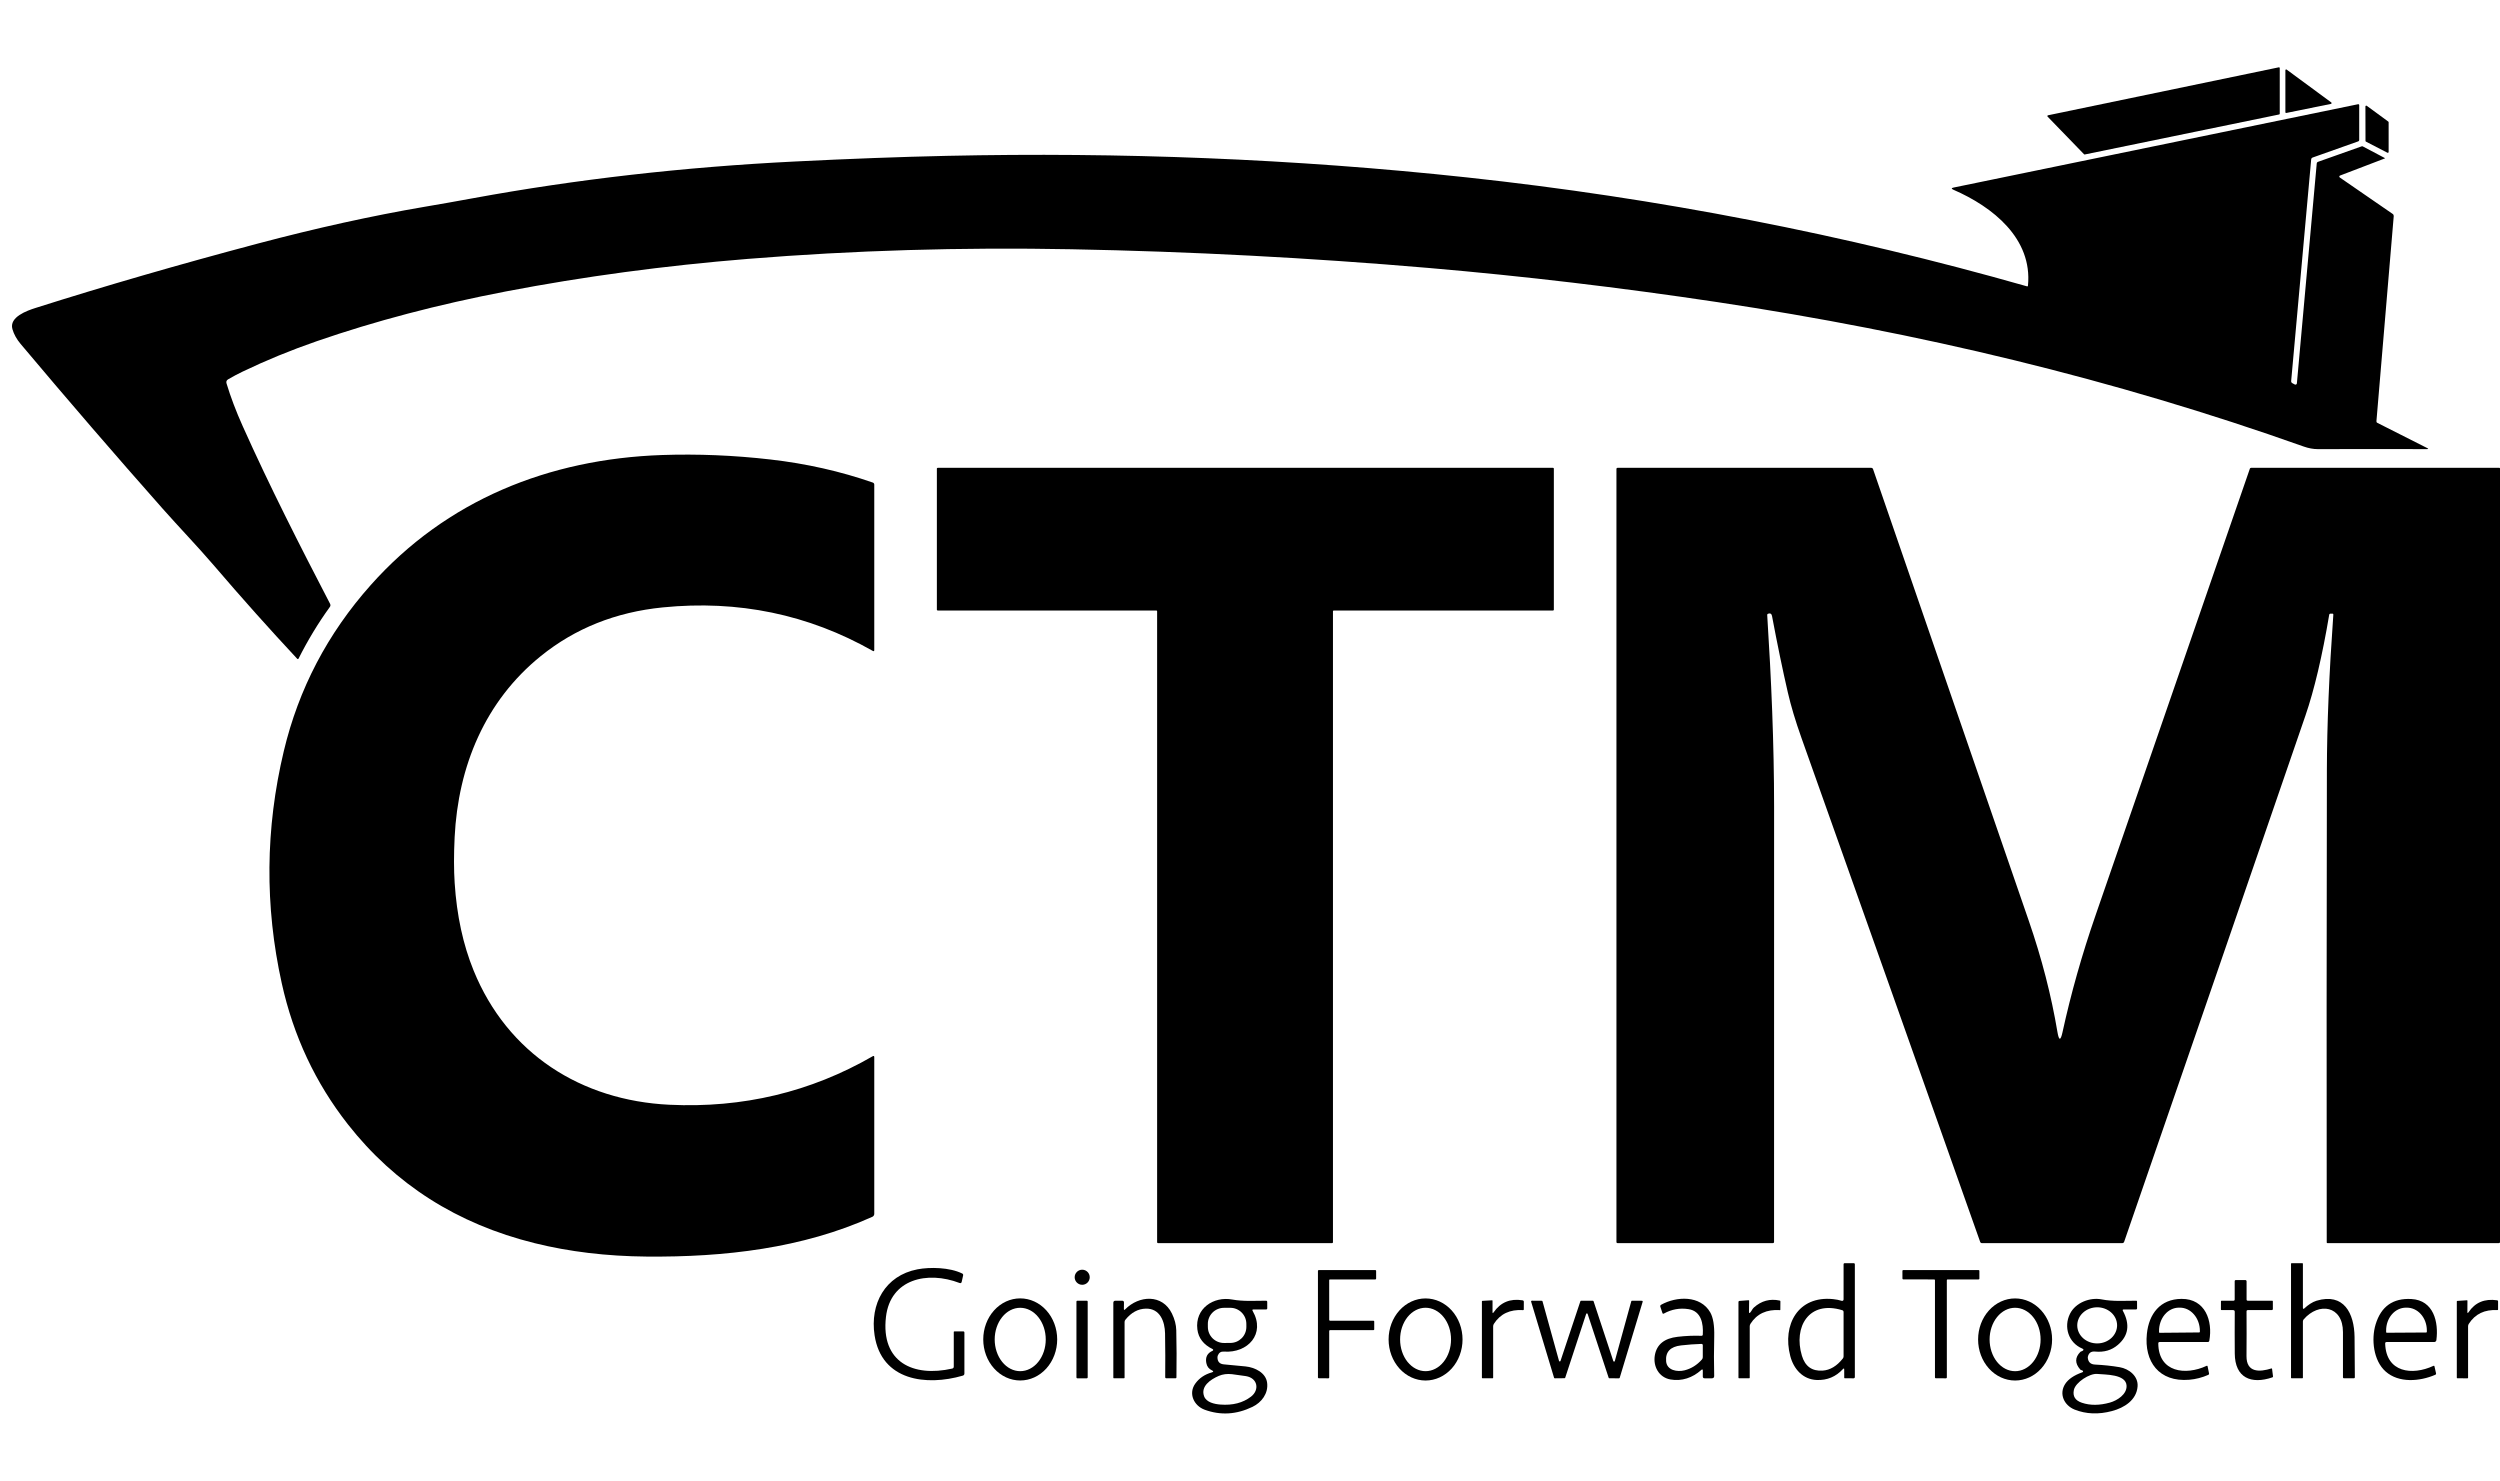 <svg xmlns="http://www.w3.org/2000/svg" width="130" height="77" viewBox="0 0 130 77" fill="none"><path d="M118.513 5.953L108.408 8.033C108.401 8.034 108.394 8.034 108.387 8.032C108.381 8.03 108.375 8.026 108.37 8.021L106.475 6.065C106.47 6.06 106.466 6.053 106.464 6.046C106.462 6.038 106.463 6.03 106.465 6.023C106.467 6.016 106.471 6.01 106.477 6.005C106.483 6 106.49 5.996 106.497 5.995L118.496 3.501C118.502 3.5 118.509 3.5 118.515 3.501C118.521 3.502 118.526 3.505 118.531 3.509C118.536 3.513 118.54 3.518 118.543 3.523C118.545 3.529 118.547 3.535 118.547 3.541V5.913C118.547 5.922 118.543 5.932 118.537 5.939C118.531 5.946 118.522 5.951 118.513 5.953Z" fill="black"></path><path d="M121.209 5.402L118.889 5.874C118.883 5.875 118.877 5.875 118.871 5.874C118.865 5.872 118.86 5.869 118.855 5.865C118.85 5.862 118.847 5.857 118.844 5.851C118.841 5.846 118.84 5.84 118.84 5.834V3.651C118.84 3.643 118.842 3.636 118.846 3.63C118.851 3.623 118.856 3.618 118.863 3.615C118.87 3.611 118.878 3.61 118.885 3.611C118.893 3.611 118.9 3.614 118.906 3.619L121.226 5.327C121.232 5.332 121.237 5.339 121.24 5.346C121.242 5.354 121.243 5.362 121.241 5.37C121.239 5.378 121.235 5.385 121.23 5.391C121.224 5.396 121.217 5.4 121.209 5.402Z" fill="black"></path><path d="M105.454 14.853C105.696 12.398 103.617 10.754 101.582 9.869C101.461 9.816 101.465 9.777 101.593 9.751L122.623 5.419C122.629 5.418 122.636 5.418 122.643 5.42C122.65 5.421 122.656 5.425 122.661 5.429C122.667 5.433 122.671 5.439 122.674 5.445C122.677 5.451 122.679 5.458 122.679 5.465V7.274C122.679 7.313 122.66 7.34 122.623 7.353L120.262 8.19C120.212 8.208 120.185 8.242 120.181 8.294L119.141 19.808C119.136 19.862 119.157 19.901 119.205 19.927L119.328 19.993C119.339 19.999 119.351 20.002 119.364 20.002C119.376 20.002 119.388 19.999 119.399 19.993C119.41 19.987 119.419 19.979 119.426 19.969C119.433 19.958 119.437 19.947 119.438 19.934L120.47 8.505C120.474 8.459 120.498 8.429 120.542 8.413L122.81 7.609C122.82 7.605 122.83 7.604 122.839 7.605C122.849 7.606 122.859 7.609 122.867 7.614L124.01 8.218C124.012 8.219 124.014 8.22 124.015 8.222C124.016 8.224 124.016 8.226 124.016 8.229C124.016 8.231 124.015 8.233 124.014 8.235C124.013 8.236 124.011 8.238 124.009 8.239C123.211 8.543 122.435 8.84 121.679 9.13C121.67 9.134 121.662 9.14 121.655 9.148C121.649 9.156 121.645 9.165 121.644 9.175C121.643 9.185 121.645 9.196 121.649 9.205C121.653 9.214 121.659 9.222 121.667 9.228L124.42 11.125C124.438 11.138 124.452 11.154 124.462 11.174C124.471 11.194 124.475 11.216 124.474 11.237L123.574 21.907C123.573 21.924 123.577 21.94 123.584 21.953C123.592 21.968 123.604 21.979 123.618 21.986L126.212 23.298C126.288 23.336 126.283 23.354 126.198 23.354C124.291 23.349 122.402 23.35 120.531 23.355C120.293 23.355 120.048 23.31 119.796 23.221C109.878 19.696 99.731 17.278 89.291 15.708C84.245 14.951 79.246 14.359 74.294 13.934C68.103 13.404 61.907 13.079 55.706 12.961C49.979 12.851 44.371 13.019 38.883 13.463C34.548 13.814 30.361 14.378 26.322 15.152C22.775 15.833 19.491 16.697 16.468 17.744C15.116 18.212 13.832 18.739 12.614 19.325C12.361 19.447 12.111 19.579 11.864 19.724C11.78 19.773 11.752 19.844 11.779 19.937C11.992 20.643 12.272 21.383 12.619 22.156C14.022 25.289 15.593 28.374 17.164 31.398C17.193 31.455 17.189 31.509 17.152 31.561C16.545 32.401 16.002 33.297 15.524 34.249C15.521 34.255 15.516 34.26 15.511 34.264C15.505 34.268 15.499 34.27 15.492 34.271C15.486 34.272 15.479 34.271 15.473 34.269C15.466 34.267 15.461 34.263 15.456 34.258C14.006 32.704 12.574 31.1 11.16 29.447C10.275 28.413 9.336 27.444 8.433 26.423C6.002 23.676 3.55 20.832 1.075 17.888C0.866 17.64 0.723 17.382 0.646 17.115C0.465 16.484 1.414 16.152 1.844 16.015C5.454 14.87 9.307 13.754 13.404 12.666C16.46 11.857 19.344 11.22 22.056 10.757C22.89 10.616 23.744 10.465 24.618 10.304C29.963 9.324 35.528 8.688 41.314 8.399C44.185 8.255 46.825 8.157 49.232 8.104C58.246 7.908 67.269 8.253 76.286 9.226C86.201 10.296 95.906 12.184 105.402 14.889C105.433 14.898 105.45 14.886 105.454 14.853Z" fill="black"></path><path d="M123.071 5.501L124.192 6.324C124.197 6.328 124.201 6.333 124.204 6.34C124.207 6.346 124.209 6.352 124.209 6.359V7.904C124.208 7.911 124.206 7.919 124.203 7.925C124.199 7.931 124.194 7.937 124.188 7.94C124.182 7.944 124.174 7.946 124.167 7.947C124.16 7.947 124.153 7.945 124.146 7.942L123.029 7.364C123.022 7.36 123.016 7.355 123.012 7.348C123.008 7.342 123.006 7.334 123.006 7.326L123.002 5.535C123.002 5.527 123.004 5.52 123.009 5.513C123.013 5.506 123.019 5.501 123.026 5.497C123.033 5.494 123.041 5.492 123.049 5.493C123.057 5.494 123.065 5.497 123.071 5.501Z" fill="black"></path><path d="M28.124 34.114C25.221 36.458 23.822 39.845 23.641 43.54C23.597 44.439 23.598 45.231 23.643 45.918C23.752 47.606 24.08 49.122 24.627 50.465C26.385 54.786 30.218 57.227 34.81 57.447C38.624 57.629 42.147 56.789 45.379 54.926C45.434 54.894 45.462 54.909 45.462 54.973V63.119C45.462 63.152 45.453 63.184 45.435 63.211C45.417 63.239 45.392 63.26 45.362 63.274C41.725 64.913 37.688 65.377 33.628 65.342C31.544 65.324 29.601 65.091 27.8 64.644C23.774 63.646 20.535 61.584 18.085 58.458C16.402 56.311 15.258 53.871 14.653 51.138C13.762 47.115 13.797 43.088 14.758 39.056C15.529 35.821 17.035 32.944 19.277 30.425C23.212 26.003 28.539 23.864 34.431 23.661C36.281 23.598 38.16 23.675 40.067 23.894C41.932 24.108 43.705 24.508 45.388 25.094C45.41 25.102 45.428 25.116 45.442 25.135C45.455 25.154 45.462 25.176 45.462 25.199V33.801C45.462 33.861 45.436 33.877 45.385 33.847C42.03 31.946 38.388 31.192 34.461 31.585C32.021 31.829 29.909 32.672 28.124 34.114Z" fill="black"></path><path d="M69.314 31.79V64.599C69.314 64.611 69.309 64.622 69.301 64.63C69.293 64.638 69.281 64.643 69.27 64.643H60.215C60.203 64.643 60.192 64.638 60.184 64.63C60.175 64.622 60.17 64.611 60.17 64.599V31.79C60.17 31.785 60.169 31.779 60.167 31.773C60.165 31.768 60.162 31.763 60.158 31.759C60.154 31.755 60.149 31.752 60.143 31.749C60.138 31.747 60.132 31.746 60.126 31.746H48.761C48.749 31.746 48.738 31.741 48.73 31.733C48.721 31.725 48.717 31.713 48.717 31.702V24.371C48.717 24.36 48.721 24.348 48.73 24.34C48.738 24.332 48.749 24.327 48.761 24.327H80.756C80.762 24.327 80.768 24.328 80.773 24.331C80.778 24.333 80.783 24.336 80.787 24.34C80.791 24.344 80.795 24.349 80.797 24.355C80.799 24.36 80.8 24.366 80.8 24.371V31.702C80.8 31.708 80.799 31.713 80.797 31.719C80.795 31.724 80.791 31.729 80.787 31.733C80.783 31.737 80.778 31.74 80.773 31.743C80.768 31.745 80.762 31.746 80.756 31.746H69.358C69.352 31.746 69.347 31.747 69.341 31.749C69.336 31.752 69.331 31.755 69.327 31.759C69.323 31.763 69.32 31.768 69.317 31.773C69.315 31.779 69.314 31.785 69.314 31.79Z" fill="black"></path><path d="M106.988 53.671C107.065 54.125 107.152 54.127 107.25 53.677C107.689 51.666 108.261 49.641 108.967 47.602C111.639 39.877 114.315 32.134 116.993 24.371C116.998 24.358 117.006 24.347 117.017 24.339C117.029 24.331 117.042 24.327 117.056 24.327H129.967C129.976 24.327 129.984 24.331 129.99 24.337C129.996 24.343 130 24.351 130 24.36V64.578C130 64.621 129.978 64.643 129.935 64.643H121.025C121.016 64.643 121.007 64.639 121.001 64.633C120.994 64.626 120.99 64.617 120.99 64.608C120.98 56.405 120.983 48.215 120.998 40.037C121.003 37.718 121.114 35.027 121.333 31.966C121.335 31.927 121.317 31.908 121.279 31.909L121.183 31.91C121.168 31.91 121.153 31.916 121.141 31.926C121.129 31.936 121.122 31.95 121.119 31.965C120.757 34.119 120.343 35.872 119.878 37.224C116.782 46.228 113.643 55.343 110.458 64.567C110.441 64.618 110.405 64.643 110.351 64.643H103.059C103.039 64.643 103.02 64.637 103.005 64.626C102.989 64.615 102.977 64.599 102.97 64.581C99.882 55.852 96.782 47.109 93.669 38.352C93.363 37.49 93.129 36.707 92.966 36.002C92.696 34.829 92.422 33.506 92.145 32.034C92.122 31.912 92.052 31.873 91.936 31.915C91.923 31.919 91.913 31.927 91.905 31.938C91.898 31.949 91.895 31.962 91.895 31.975C92.109 35.345 92.252 38.651 92.253 41.963C92.256 49.5 92.255 57.038 92.251 64.575C92.251 64.62 92.228 64.643 92.183 64.643H84.12C84.076 64.643 84.055 64.621 84.055 64.578V24.392C84.055 24.349 84.076 24.327 84.12 24.327H97.298C97.349 24.327 97.383 24.351 97.4 24.399C100.398 33.106 103.098 40.936 105.499 47.888C106.172 49.836 106.668 51.764 106.988 53.671Z" fill="black"></path><path d="M95.832 71.192C95.467 71.59 95.015 71.779 94.476 71.76C93.747 71.734 93.267 71.184 93.093 70.51C92.671 68.888 93.497 67.368 95.322 67.554C95.477 67.569 95.626 67.599 95.769 67.643C95.78 67.647 95.792 67.648 95.803 67.646C95.815 67.644 95.826 67.639 95.836 67.632C95.845 67.625 95.853 67.615 95.858 67.605C95.864 67.594 95.866 67.582 95.866 67.57V65.75C95.866 65.706 95.888 65.685 95.931 65.685H96.387C96.43 65.685 96.452 65.706 96.452 65.75V71.607C96.452 71.624 96.445 71.641 96.433 71.653C96.421 71.665 96.404 71.672 96.387 71.672L95.931 71.67C95.91 71.67 95.9 71.66 95.9 71.639L95.899 71.218C95.899 71.152 95.876 71.144 95.832 71.192ZM95.796 68.13C94.057 67.6 93.25 69.004 93.699 70.498C93.865 71.05 94.224 71.308 94.775 71.272C95.164 71.247 95.515 71.037 95.827 70.642C95.853 70.609 95.866 70.572 95.866 70.53V68.227C95.866 68.177 95.843 68.145 95.796 68.13Z" fill="black"></path><path d="M119.836 68.028C120 67.87 120.248 67.7 120.459 67.638C121.879 67.214 122.422 68.29 122.437 69.524C122.447 70.243 122.452 70.939 122.452 71.613C122.452 71.652 122.432 71.671 122.393 71.671H121.893C121.854 71.671 121.834 71.651 121.834 71.612C121.834 70.821 121.834 70.041 121.834 69.27C121.835 67.892 120.578 67.695 119.791 68.608C119.765 68.639 119.751 68.675 119.751 68.716V71.639C119.751 71.66 119.74 71.67 119.719 71.67L119.165 71.671C119.144 71.671 119.133 71.661 119.133 71.639V65.717C119.133 65.696 119.144 65.686 119.165 65.686H119.719C119.74 65.686 119.751 65.696 119.751 65.717V67.993C119.751 68.071 119.779 68.083 119.836 68.028Z" fill="black"></path><path d="M49.596 71.062V69.264C49.596 69.243 49.607 69.233 49.629 69.233L50.084 69.232C50.128 69.232 50.149 69.253 50.149 69.297V71.42C50.149 71.479 50.121 71.517 50.063 71.534C48.175 72.083 45.839 71.808 45.478 69.433C45.231 67.806 46.02 66.331 47.708 66.005C48.362 65.88 49.383 65.901 50.034 66.222C50.076 66.243 50.092 66.277 50.082 66.323L50.009 66.653C49.995 66.717 49.958 66.737 49.897 66.715C48.217 66.072 46.298 66.507 46.07 68.481C45.798 70.839 47.49 71.624 49.514 71.166C49.569 71.153 49.596 71.118 49.596 71.062Z" fill="black"></path><path d="M56.275 66.809C56.491 66.809 56.666 66.633 56.666 66.417C56.666 66.201 56.491 66.025 56.275 66.025C56.058 66.025 55.883 66.201 55.883 66.417C55.883 66.633 56.058 66.809 56.275 66.809Z" fill="black"></path><path d="M69.119 69.209V71.629C69.119 71.634 69.118 71.64 69.116 71.645C69.114 71.65 69.11 71.655 69.106 71.659C69.102 71.663 69.098 71.666 69.092 71.668C69.087 71.671 69.082 71.672 69.076 71.672L68.576 71.67C68.565 71.67 68.554 71.666 68.546 71.658C68.538 71.65 68.533 71.639 68.533 71.627V66.085C68.533 66.074 68.538 66.063 68.546 66.055C68.554 66.047 68.565 66.043 68.576 66.043H71.516C71.528 66.043 71.539 66.047 71.547 66.055C71.555 66.063 71.559 66.074 71.559 66.085V66.488C71.559 66.499 71.555 66.51 71.547 66.518C71.539 66.526 71.528 66.531 71.516 66.531H69.161C69.155 66.531 69.149 66.532 69.144 66.534C69.139 66.536 69.134 66.539 69.13 66.543C69.126 66.547 69.123 66.552 69.121 66.557C69.119 66.562 69.118 66.568 69.118 66.573L69.119 68.635C69.119 68.647 69.123 68.657 69.132 68.666C69.139 68.674 69.15 68.678 69.162 68.678H71.418C71.423 68.678 71.429 68.679 71.434 68.681C71.439 68.684 71.444 68.687 71.448 68.691C71.452 68.695 71.455 68.699 71.457 68.705C71.459 68.71 71.46 68.716 71.46 68.721V69.123C71.46 69.129 71.459 69.135 71.457 69.14C71.455 69.145 71.452 69.15 71.448 69.154C71.444 69.158 71.439 69.161 71.434 69.163C71.429 69.165 71.423 69.166 71.418 69.166H69.162C69.15 69.166 69.139 69.171 69.132 69.179C69.123 69.187 69.119 69.198 69.119 69.209Z" fill="black"></path><path d="M101.235 66.573L101.236 71.629C101.236 71.64 101.232 71.651 101.223 71.659C101.215 71.667 101.204 71.672 101.193 71.672L100.661 71.67C100.649 71.67 100.638 71.666 100.63 71.658C100.622 71.65 100.618 71.639 100.618 71.627V66.573C100.618 66.568 100.617 66.562 100.615 66.557C100.612 66.552 100.609 66.547 100.605 66.543C100.601 66.539 100.597 66.536 100.591 66.534C100.586 66.532 100.58 66.531 100.575 66.531L98.97 66.529C98.959 66.529 98.948 66.525 98.94 66.517C98.932 66.509 98.927 66.498 98.927 66.486L98.926 66.085C98.926 66.074 98.93 66.063 98.938 66.055C98.946 66.047 98.957 66.043 98.969 66.043H102.885C102.897 66.043 102.907 66.047 102.915 66.055C102.924 66.063 102.928 66.074 102.928 66.085V66.488C102.928 66.499 102.924 66.51 102.915 66.518C102.907 66.526 102.897 66.531 102.885 66.531H101.278C101.272 66.531 101.266 66.532 101.261 66.534C101.256 66.536 101.251 66.539 101.247 66.543C101.243 66.547 101.24 66.552 101.238 66.557C101.236 66.562 101.235 66.568 101.235 66.573Z" fill="black"></path><path d="M116.118 68.125H115.521C115.499 68.124 115.488 68.113 115.488 68.092L115.49 67.669C115.49 67.648 115.5 67.638 115.521 67.638L116.139 67.637C116.182 67.637 116.204 67.615 116.204 67.572V66.628C116.204 66.585 116.226 66.563 116.269 66.563H116.757C116.775 66.563 116.791 66.57 116.803 66.582C116.816 66.594 116.822 66.611 116.822 66.628V67.572C116.822 67.615 116.844 67.637 116.887 67.637H118.156C118.177 67.637 118.188 67.648 118.188 67.669L118.189 68.06C118.189 68.103 118.167 68.125 118.124 68.125H116.89C116.842 68.125 116.819 68.149 116.82 68.196C116.825 68.98 116.825 69.754 116.818 70.517C116.812 71.391 117.51 71.351 118.112 71.159C118.133 71.152 118.145 71.159 118.147 71.181L118.197 71.573C118.198 71.583 118.196 71.594 118.191 71.603C118.185 71.612 118.177 71.619 118.167 71.622C117.058 72.001 116.217 71.647 116.208 70.383C116.203 69.701 116.202 68.978 116.207 68.215C116.208 68.155 116.178 68.125 116.118 68.125Z" fill="black"></path><path d="M53.051 71.785C52.541 71.785 52.053 71.56 51.692 71.159C51.331 70.759 51.129 70.216 51.129 69.65C51.129 69.084 51.331 68.541 51.692 68.141C52.053 67.74 52.541 67.516 53.051 67.516C53.561 67.516 54.05 67.74 54.411 68.141C54.771 68.541 54.974 69.084 54.974 69.65C54.974 70.216 54.771 70.759 54.411 71.159C54.05 71.56 53.561 71.785 53.051 71.785ZM53.051 71.301C53.403 71.301 53.741 71.127 53.99 70.818C54.239 70.509 54.379 70.09 54.379 69.653C54.379 69.216 54.239 68.797 53.99 68.488C53.741 68.179 53.403 68.005 53.051 68.005C52.699 68.005 52.361 68.179 52.113 68.488C51.864 68.797 51.724 69.216 51.724 69.653C51.724 70.09 51.864 70.509 52.113 70.818C52.361 71.127 52.699 71.301 53.051 71.301Z" fill="black"></path><path d="M58.508 68.087C59.227 67.357 60.44 67.278 60.94 68.303C61.084 68.598 61.159 68.888 61.166 69.174C61.185 69.96 61.188 70.774 61.175 71.616C61.175 71.653 61.157 71.671 61.119 71.671H60.653C60.611 71.671 60.591 71.651 60.591 71.609C60.599 70.879 60.596 70.121 60.583 69.338C60.572 68.724 60.323 68.034 59.585 68.049C59.178 68.058 58.822 68.251 58.519 68.629C58.492 68.66 58.478 68.701 58.478 68.743V71.639C58.478 71.647 58.475 71.655 58.469 71.661C58.463 71.667 58.454 71.67 58.446 71.67H57.925C57.903 71.67 57.893 71.66 57.893 71.639V67.751C57.893 67.675 57.93 67.637 58.006 67.637H58.349C58.415 67.637 58.448 67.67 58.447 67.736L58.442 68.058C58.441 68.124 58.463 68.133 58.508 68.087Z" fill="black"></path><path d="M63.021 71.259C62.859 71.184 62.762 71.056 62.728 70.875C62.671 70.572 62.781 70.36 63.057 70.239C63.065 70.235 63.072 70.23 63.077 70.222C63.082 70.215 63.085 70.207 63.086 70.198C63.086 70.189 63.084 70.18 63.079 70.173C63.074 70.165 63.068 70.159 63.06 70.155C62.584 69.923 62.319 69.58 62.263 69.127C62.129 68.048 63.1 67.394 64.079 67.576C64.649 67.681 65.254 67.638 65.828 67.637C65.873 67.636 65.896 67.658 65.896 67.703L65.897 68.027C65.897 68.071 65.875 68.092 65.832 68.092H65.179C65.123 68.092 65.109 68.117 65.137 68.165C65.822 69.36 64.886 70.373 63.644 70.283C63.494 70.272 63.39 70.335 63.332 70.473C63.316 70.509 63.308 70.546 63.308 70.584C63.309 70.807 63.42 70.928 63.642 70.947C64.009 70.979 64.387 71.015 64.775 71.055C65.257 71.106 65.826 71.38 65.891 71.907C65.96 72.46 65.602 72.928 65.128 73.157C64.297 73.558 63.469 73.608 62.643 73.306C62.084 73.101 61.776 72.46 62.163 71.936C62.368 71.657 62.652 71.467 63.013 71.365C63.111 71.337 63.114 71.302 63.021 71.259ZM64.81 68.836C64.809 68.614 64.72 68.403 64.562 68.247C64.405 68.091 64.192 68.004 63.971 68.006L63.638 68.007C63.528 68.008 63.42 68.03 63.319 68.073C63.218 68.115 63.126 68.177 63.049 68.255C62.972 68.333 62.911 68.425 62.87 68.526C62.828 68.628 62.807 68.737 62.808 68.846L62.809 69.005C62.81 69.226 62.899 69.438 63.056 69.594C63.214 69.749 63.426 69.836 63.648 69.835L63.981 69.833C64.09 69.832 64.199 69.81 64.3 69.768C64.401 69.725 64.492 69.663 64.569 69.586C64.647 69.508 64.707 69.415 64.749 69.314C64.79 69.213 64.811 69.104 64.811 68.994L64.81 68.836ZM65.052 72.626C65.505 72.278 65.406 71.659 64.787 71.558C64.552 71.521 64.312 71.488 64.066 71.458C63.813 71.429 63.583 71.458 63.376 71.547C62.937 71.736 62.425 72.091 62.613 72.606C62.729 72.925 63.157 73.014 63.459 73.037C64.1 73.087 64.632 72.949 65.052 72.626Z" fill="black"></path><path d="M74.129 71.787C73.62 71.787 73.131 71.562 72.77 71.162C72.41 70.761 72.207 70.218 72.207 69.652C72.207 69.086 72.41 68.543 72.77 68.143C73.131 67.743 73.62 67.518 74.129 67.518C74.639 67.518 75.128 67.743 75.489 68.143C75.849 68.543 76.052 69.086 76.052 69.652C76.052 70.218 75.849 70.761 75.489 71.162C75.128 71.562 74.639 71.787 74.129 71.787ZM74.129 71.301C74.481 71.301 74.818 71.127 75.066 70.818C75.315 70.509 75.454 70.09 75.454 69.652C75.454 69.436 75.42 69.221 75.354 69.021C75.287 68.821 75.189 68.639 75.066 68.486C74.943 68.333 74.797 68.212 74.636 68.129C74.476 68.046 74.303 68.003 74.129 68.003C73.955 68.003 73.783 68.046 73.622 68.129C73.462 68.212 73.316 68.333 73.192 68.486C73.07 68.639 72.972 68.821 72.905 69.021C72.839 69.221 72.805 69.436 72.805 69.652C72.805 70.09 72.944 70.509 73.192 70.818C73.441 71.127 73.778 71.301 74.129 71.301Z" fill="black"></path><path d="M88.462 71.241C88.022 71.641 87.449 71.838 86.865 71.733C86.253 71.624 85.948 71.038 86.054 70.462C86.155 69.909 86.548 69.593 87.233 69.514C87.655 69.465 88.067 69.447 88.469 69.462C88.518 69.464 88.544 69.441 88.546 69.393C88.58 68.832 88.466 68.176 87.8 68.075C87.351 68.006 86.925 68.082 86.524 68.304C86.485 68.325 86.459 68.315 86.445 68.274L86.339 67.955C86.323 67.908 86.337 67.872 86.38 67.847C87.178 67.402 88.419 67.346 88.934 68.246C89.085 68.512 89.154 68.928 89.14 69.495C89.121 70.216 89.121 70.899 89.138 71.545C89.14 71.63 89.099 71.672 89.013 71.672H88.643C88.578 71.672 88.545 71.64 88.545 71.575L88.546 71.279C88.546 71.202 88.518 71.189 88.462 71.241ZM86.638 70.787C86.677 71.261 87.216 71.353 87.597 71.257C87.944 71.169 88.244 70.982 88.498 70.696C88.529 70.661 88.545 70.62 88.545 70.572V69.948C88.545 69.939 88.543 69.93 88.54 69.922C88.537 69.914 88.531 69.907 88.525 69.901C88.519 69.895 88.512 69.89 88.504 69.887C88.496 69.884 88.487 69.882 88.479 69.883C88.136 69.893 87.782 69.919 87.416 69.961C86.858 70.024 86.598 70.299 86.638 70.787Z" fill="black"></path><path d="M104.785 71.787C104.275 71.787 103.786 71.562 103.425 71.162C103.064 70.761 102.861 70.218 102.861 69.652C102.861 69.086 103.064 68.543 103.425 68.143C103.786 67.743 104.275 67.518 104.785 67.518C105.295 67.518 105.785 67.743 106.145 68.143C106.506 68.543 106.709 69.086 106.709 69.652C106.709 70.218 106.506 70.761 106.145 71.162C105.785 71.562 105.295 71.787 104.785 71.787ZM104.785 71.302C104.959 71.302 105.132 71.26 105.293 71.177C105.453 71.094 105.6 70.973 105.723 70.82C105.846 70.666 105.944 70.485 106.01 70.284C106.077 70.084 106.111 69.87 106.111 69.653C106.111 69.437 106.077 69.222 106.01 69.022C105.944 68.822 105.846 68.641 105.723 68.487C105.6 68.334 105.453 68.213 105.293 68.13C105.132 68.047 104.959 68.004 104.785 68.004C104.433 68.004 104.096 68.178 103.847 68.487C103.598 68.797 103.459 69.216 103.459 69.653C103.459 70.091 103.598 70.51 103.847 70.82C104.096 71.129 104.433 71.302 104.785 71.302Z" fill="black"></path><path d="M108.276 70.124C107.556 69.82 107.302 68.998 107.638 68.32C107.928 67.732 108.683 67.449 109.289 67.569C109.873 67.685 110.503 67.637 111.086 67.637C111.113 67.637 111.126 67.65 111.126 67.677L111.128 68.027C111.129 68.071 111.107 68.092 111.063 68.092H110.435C110.38 68.092 110.365 68.117 110.391 68.165C110.77 68.871 110.682 69.462 110.127 69.935C109.804 70.212 109.409 70.328 108.941 70.281C108.735 70.262 108.611 70.353 108.568 70.555C108.564 70.571 108.563 70.588 108.565 70.604C108.587 70.828 108.711 70.946 108.936 70.957C109.382 70.979 109.811 71.024 110.222 71.094C110.711 71.177 111.197 71.562 111.154 72.097C111.099 72.805 110.463 73.205 109.825 73.374C109.126 73.561 108.478 73.535 107.88 73.299C107.339 73.082 107.053 72.49 107.388 71.968C107.551 71.716 107.848 71.513 108.277 71.361C108.328 71.343 108.335 71.315 108.298 71.276C108.285 71.262 108.269 71.254 108.25 71.252C108.218 71.249 108.191 71.235 108.169 71.21C107.891 70.892 107.893 70.589 108.176 70.301C108.191 70.285 108.212 70.274 108.234 70.27C108.253 70.266 108.269 70.258 108.285 70.249C108.363 70.201 108.36 70.16 108.276 70.124ZM110.089 68.908C110.086 68.659 109.975 68.421 109.779 68.247C109.582 68.073 109.318 67.976 109.043 67.979C108.907 67.981 108.773 68.006 108.647 68.055C108.522 68.103 108.409 68.174 108.314 68.262C108.218 68.35 108.143 68.455 108.092 68.569C108.041 68.684 108.016 68.806 108.017 68.93C108.02 69.179 108.131 69.417 108.327 69.591C108.524 69.765 108.788 69.861 109.063 69.858C109.199 69.857 109.333 69.831 109.459 69.783C109.584 69.734 109.697 69.664 109.793 69.576C109.888 69.487 109.963 69.383 110.014 69.268C110.065 69.154 110.09 69.031 110.089 68.908ZM109.056 71.445C108.668 71.407 107.927 71.877 107.841 72.279C107.773 72.606 107.912 72.827 108.258 72.943C108.689 73.089 109.175 73.086 109.717 72.934C110.099 72.826 110.597 72.507 110.582 72.063C110.562 71.445 109.466 71.486 109.056 71.445Z" fill="black"></path><path d="M112.231 69.858C112.242 71.369 113.652 71.533 114.738 71.026C114.77 71.011 114.79 71.02 114.796 71.055L114.869 71.412C114.877 71.45 114.863 71.477 114.828 71.494C114.512 71.633 114.184 71.718 113.845 71.747C112.265 71.881 111.487 70.799 111.638 69.356C111.744 68.331 112.322 67.547 113.444 67.542C114.679 67.535 115.07 68.685 114.885 69.716C114.876 69.762 114.849 69.785 114.802 69.785H112.304C112.255 69.785 112.231 69.809 112.231 69.858ZM112.305 69.306L114.359 69.287C114.368 69.287 114.377 69.284 114.384 69.277C114.391 69.27 114.394 69.262 114.394 69.252V69.199C114.392 68.878 114.28 68.571 114.083 68.346C113.887 68.12 113.623 67.995 113.348 67.998H113.296C113.16 67.999 113.025 68.031 112.9 68.093C112.775 68.155 112.661 68.245 112.566 68.358C112.471 68.472 112.396 68.606 112.345 68.753C112.294 68.9 112.269 69.058 112.27 69.217V69.27C112.27 69.275 112.271 69.28 112.273 69.284C112.275 69.288 112.277 69.292 112.28 69.295C112.284 69.299 112.288 69.301 112.292 69.303C112.296 69.305 112.301 69.306 112.305 69.306Z" fill="black"></path><path d="M124.029 69.867C124.075 71.376 125.439 71.538 126.535 71.026C126.567 71.012 126.586 71.021 126.593 71.054L126.673 71.408C126.682 71.447 126.668 71.474 126.632 71.49C125.821 71.838 124.738 71.928 124.051 71.317C123.416 70.753 123.296 69.644 123.533 68.865C123.816 67.935 124.435 67.496 125.391 67.549C126.55 67.612 126.815 68.747 126.692 69.687C126.688 69.714 126.675 69.739 126.655 69.757C126.634 69.775 126.608 69.785 126.581 69.785H124.108C124.053 69.785 124.027 69.812 124.029 69.867ZM124.118 69.303L126.158 69.29C126.163 69.29 126.168 69.289 126.173 69.287C126.177 69.285 126.182 69.282 126.185 69.279C126.189 69.275 126.191 69.271 126.193 69.266C126.195 69.261 126.196 69.256 126.196 69.251V69.17C126.193 68.857 126.082 68.558 125.887 68.338C125.692 68.118 125.428 67.996 125.154 67.998H125.105C124.969 67.999 124.835 68.03 124.71 68.09C124.585 68.15 124.471 68.238 124.376 68.349C124.281 68.459 124.206 68.59 124.155 68.733C124.104 68.877 124.078 69.031 124.079 69.186V69.267C124.08 69.272 124.081 69.276 124.083 69.281C124.085 69.285 124.088 69.29 124.091 69.293C124.095 69.296 124.099 69.299 124.104 69.301C124.108 69.302 124.113 69.303 124.118 69.303Z" fill="black"></path><path d="M77.67 68.24C78.028 67.722 78.528 67.513 79.171 67.616C79.216 67.624 79.239 67.65 79.239 67.696L79.237 68.091C79.237 68.116 79.225 68.128 79.2 68.126C78.519 68.082 78.013 68.321 77.682 68.84C77.657 68.879 77.644 68.922 77.644 68.969V71.639C77.644 71.66 77.633 71.671 77.612 71.671L77.091 71.67C77.069 71.67 77.059 71.66 77.059 71.639V67.674C77.059 67.656 77.068 67.646 77.086 67.644L77.584 67.616C77.588 67.615 77.591 67.616 77.595 67.617C77.598 67.618 77.601 67.62 77.604 67.623C77.606 67.625 77.608 67.628 77.61 67.631C77.611 67.635 77.612 67.638 77.612 67.642L77.611 68.221C77.611 68.292 77.63 68.299 77.67 68.24Z" fill="black"></path><path d="M91.017 68.245C91.088 68.164 91.123 68.061 91.205 67.988C91.594 67.641 92.041 67.521 92.545 67.629C92.57 67.634 92.581 67.649 92.581 67.673L92.577 68.107C92.577 68.121 92.57 68.127 92.556 68.126C91.867 68.08 91.356 68.317 91.024 68.838C90.999 68.878 90.986 68.921 90.986 68.968V71.639C90.986 71.66 90.975 71.67 90.954 71.67H90.433C90.411 71.67 90.4 71.66 90.4 71.639V67.71C90.4 67.671 90.42 67.65 90.459 67.647L90.925 67.612C90.945 67.611 90.955 67.621 90.955 67.641L90.947 68.217C90.946 68.288 90.97 68.297 91.017 68.245Z" fill="black"></path><path d="M128.364 68.237C128.704 67.728 129.2 67.52 129.852 67.615C129.884 67.619 129.9 67.638 129.9 67.67V68.089C129.9 68.115 129.887 68.127 129.861 68.125C129.199 68.088 128.704 68.327 128.375 68.844C128.352 68.88 128.34 68.923 128.34 68.966V71.639C128.34 71.661 128.329 71.672 128.307 71.672L127.786 71.671C127.765 71.671 127.754 71.66 127.754 71.639V67.676C127.754 67.659 127.763 67.649 127.78 67.647L128.278 67.614C128.298 67.612 128.307 67.621 128.307 67.64L128.304 68.219C128.304 68.29 128.324 68.296 128.364 68.237Z" fill="black"></path><path d="M56.516 67.637H56.019C55.994 67.637 55.975 67.656 55.975 67.681V71.627C55.975 71.652 55.994 71.672 56.019 71.672H56.516C56.541 71.672 56.56 71.652 56.56 71.627V67.681C56.56 67.656 56.541 67.637 56.516 67.637Z" fill="black"></path><path d="M81.146 70.769L82.18 67.664C82.183 67.656 82.188 67.65 82.195 67.645C82.202 67.64 82.21 67.637 82.218 67.637L82.829 67.638C82.837 67.638 82.845 67.641 82.852 67.646C82.859 67.651 82.864 67.658 82.866 67.666L83.893 70.778C83.896 70.786 83.901 70.793 83.909 70.797C83.916 70.802 83.924 70.805 83.933 70.804C83.941 70.804 83.949 70.801 83.956 70.796C83.963 70.791 83.968 70.783 83.97 70.775L84.826 67.667C84.829 67.658 84.834 67.651 84.841 67.645C84.848 67.64 84.857 67.637 84.865 67.637L85.38 67.64C85.386 67.64 85.392 67.641 85.398 67.644C85.404 67.647 85.409 67.651 85.412 67.656C85.416 67.661 85.419 67.667 85.42 67.673C85.421 67.679 85.421 67.686 85.419 67.692L84.226 71.643C84.224 71.652 84.219 71.659 84.212 71.664C84.205 71.669 84.196 71.672 84.187 71.672L83.688 71.671C83.679 71.671 83.671 71.668 83.664 71.663C83.658 71.658 83.653 71.651 83.65 71.643L82.556 68.323C82.554 68.315 82.549 68.309 82.542 68.304C82.535 68.299 82.527 68.297 82.519 68.297C82.511 68.297 82.503 68.299 82.496 68.304C82.489 68.309 82.484 68.315 82.481 68.323L81.392 71.639C81.389 71.647 81.384 71.654 81.377 71.659C81.37 71.664 81.362 71.667 81.354 71.667L80.85 71.672C80.841 71.672 80.833 71.669 80.826 71.664C80.819 71.659 80.814 71.652 80.811 71.643L79.619 67.688C79.617 67.682 79.617 67.675 79.618 67.669C79.619 67.663 79.621 67.657 79.625 67.652C79.629 67.647 79.634 67.643 79.64 67.64C79.645 67.637 79.652 67.636 79.658 67.636L80.173 67.64C80.182 67.64 80.19 67.643 80.197 67.648C80.204 67.654 80.209 67.661 80.211 67.67L81.069 70.767C81.071 70.775 81.076 70.783 81.083 70.788C81.09 70.793 81.098 70.796 81.107 70.796C81.115 70.796 81.124 70.793 81.131 70.789C81.138 70.784 81.143 70.777 81.146 70.769Z" fill="black"></path></svg>